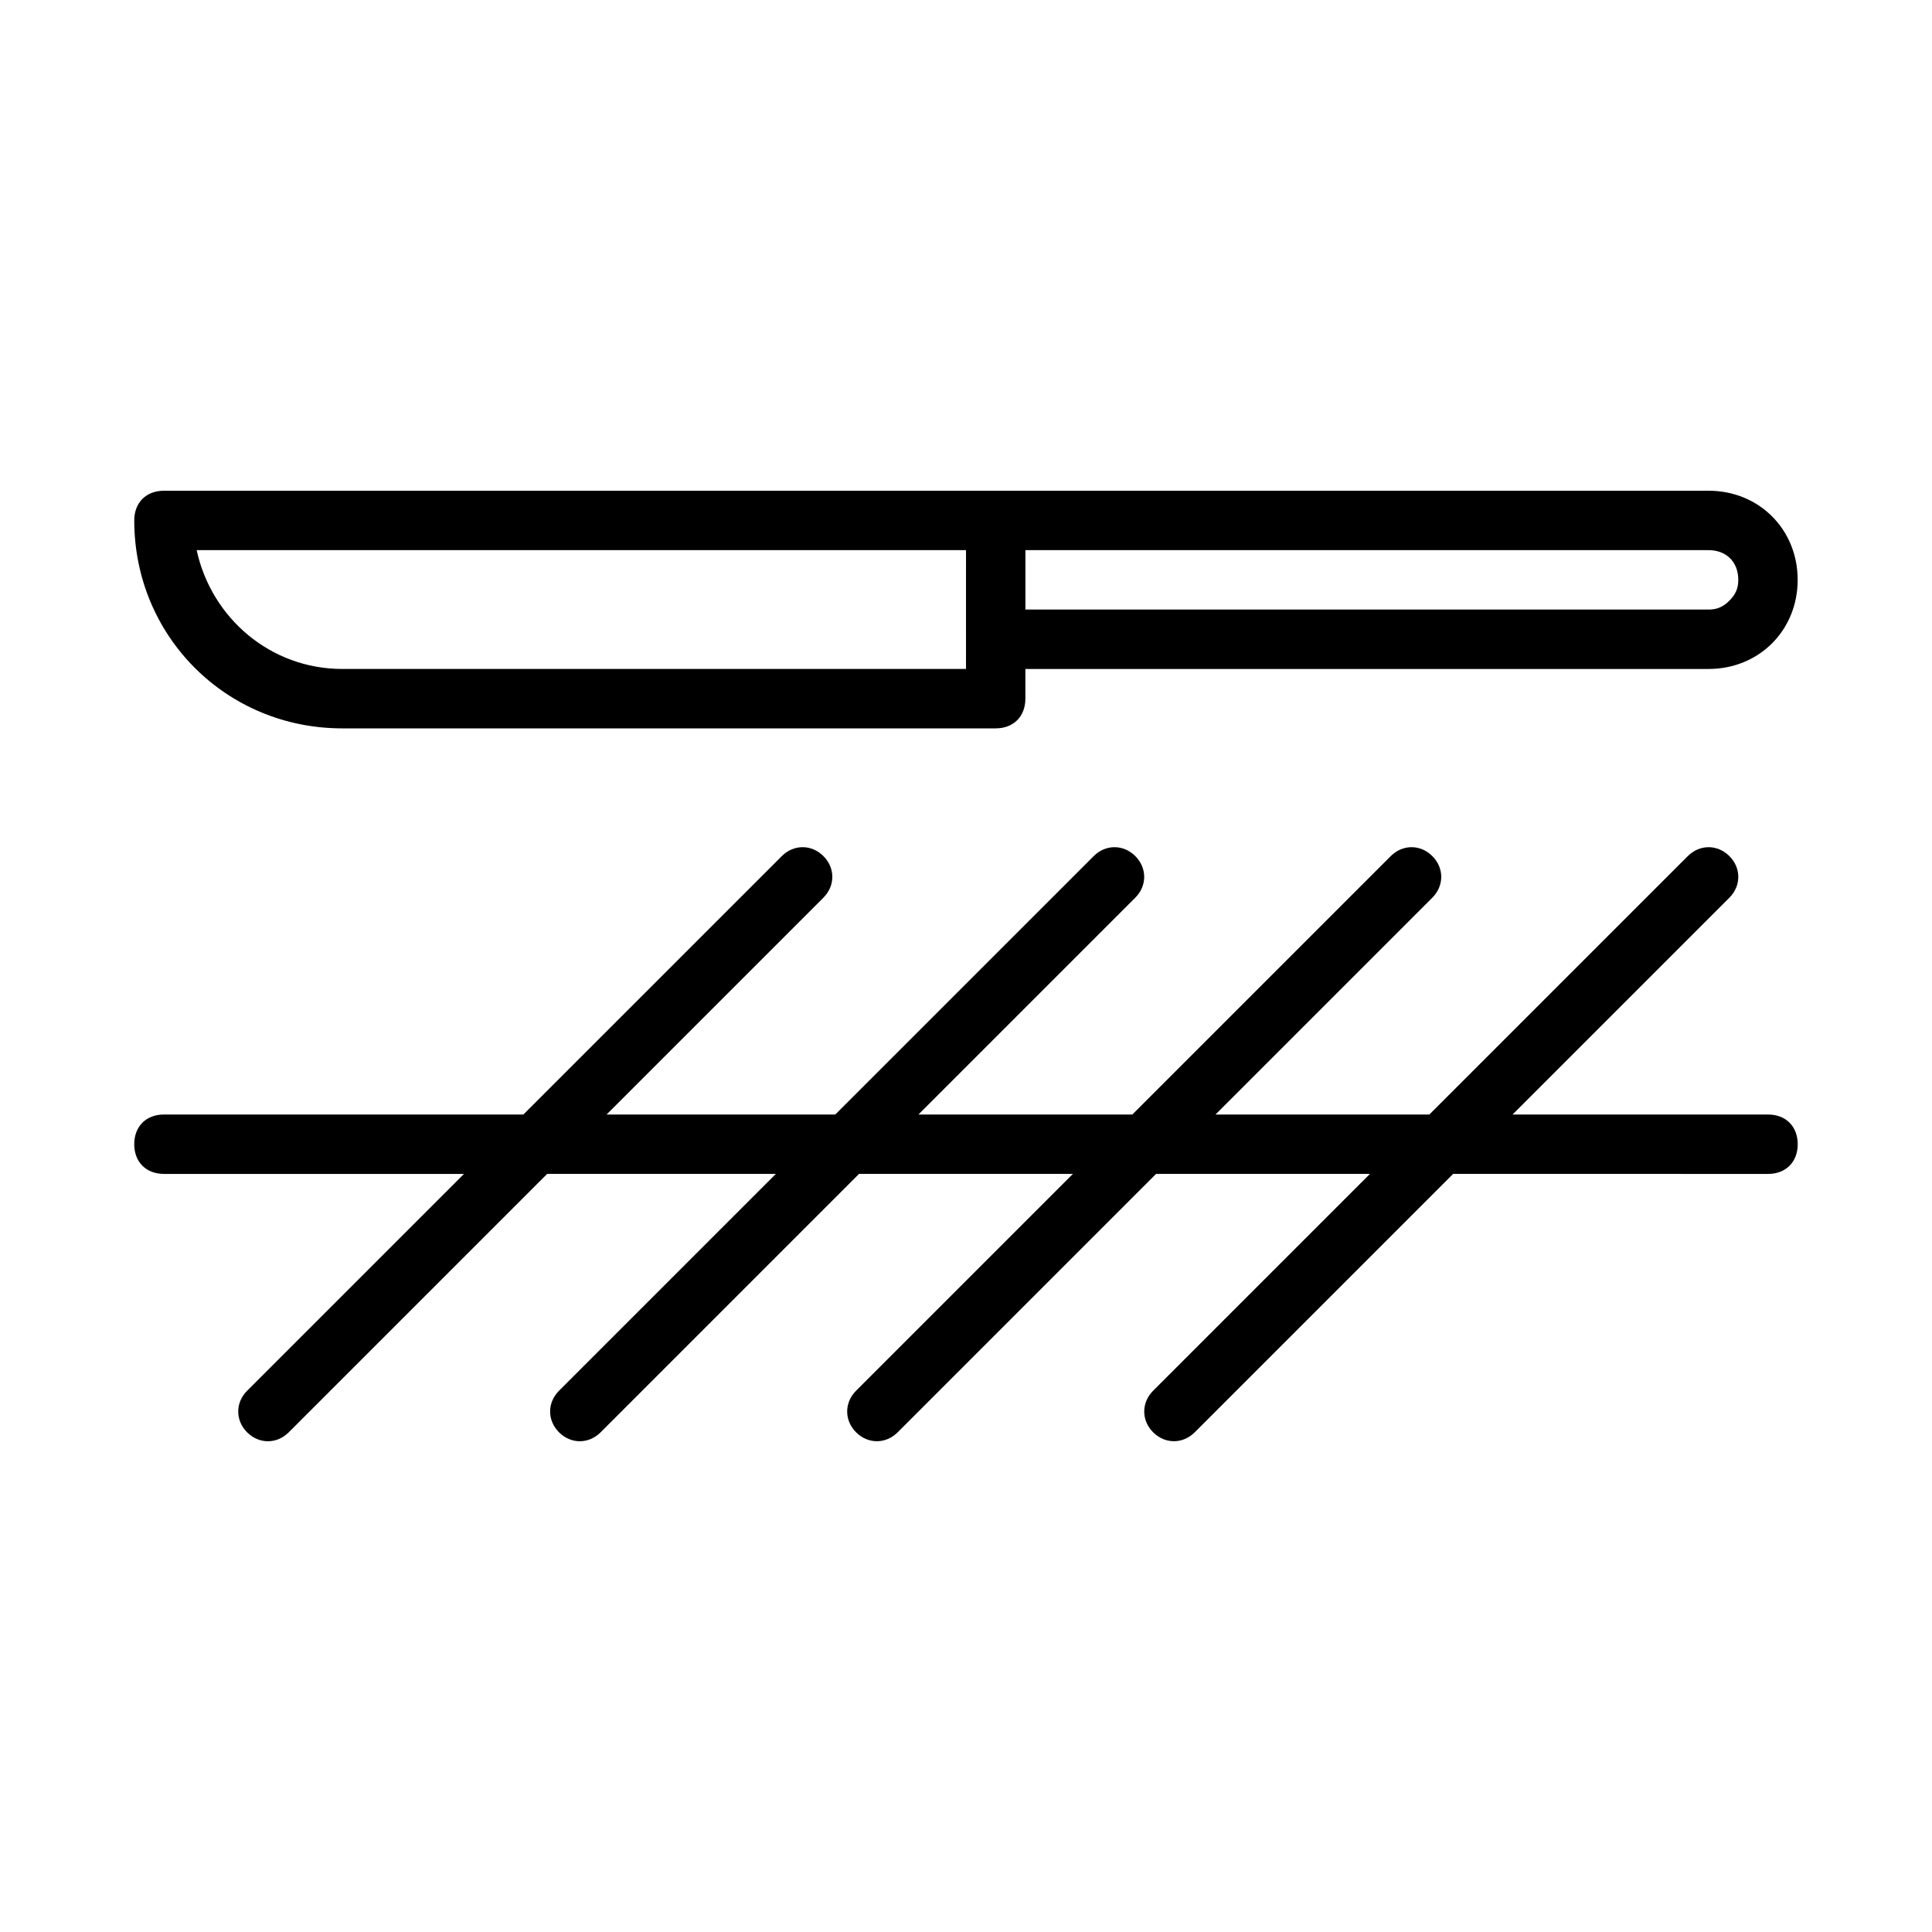 <?xml version="1.0" encoding="UTF-8"?>
<!-- Uploaded to: ICON Repo, www.iconrepo.com, Generator: ICON Repo Mixer Tools -->
<svg fill="#000000" width="800px" height="800px" version="1.1" viewBox="144 144 512 512" xmlns="http://www.w3.org/2000/svg">
 <g>
  <path d="m612.54 439.36h-67.699l57.465-57.465c3.148-3.148 3.148-7.871 0-11.02-3.148-3.148-7.871-3.148-11.02 0l-68.488 68.484h-56.68l57.465-57.465c3.148-3.148 3.148-7.871 0-11.02-3.148-3.148-7.871-3.148-11.02 0l-68.484 68.484h-56.68l57.465-57.465c3.148-3.148 3.148-7.871 0-11.02-3.148-3.148-7.871-3.148-11.02 0l-68.484 68.484h-60.613l57.465-57.465c3.148-3.148 3.148-7.871 0-11.02-3.148-3.148-7.871-3.148-11.02 0l-68.488 68.484h-95.254c-4.723 0-7.871 3.148-7.871 7.871 0 4.723 3.148 7.871 7.871 7.871h79.508l-57.465 57.465c-3.148 3.148-3.148 7.871 0 11.02 3.148 3.148 7.871 3.148 11.02 0l68.488-68.488h60.613l-57.465 57.465c-3.148 3.148-3.148 7.871 0 11.02 3.148 3.148 7.871 3.148 11.02 0l68.488-68.488h56.68l-57.465 57.465c-3.148 3.148-3.148 7.871 0 11.02s7.871 3.148 11.02 0l68.488-68.488h56.68l-57.465 57.465c-3.148 3.148-3.148 7.871 0 11.02 3.148 3.148 7.871 3.148 11.02 0l68.488-68.488 83.438 0.016c4.723 0 7.871-3.148 7.871-7.871 0-4.723-3.148-7.871-7.871-7.871z"/>
  <path d="m596.8 274.05h-409.35c-4.723 0-7.871 3.148-7.871 7.871 0 30.699 24.402 55.105 55.105 55.105h173.18c4.723 0 7.871-3.148 7.871-7.871v-7.871h181.05c13.383 0 23.617-10.234 23.617-23.617 0-13.383-10.234-23.617-23.613-23.617zm-196.8 47.23h-165.31c-18.895 0-34.637-13.383-38.574-31.488h203.89zm202.31-18.105c-1.574 1.574-3.148 2.363-5.508 2.363h-181.06v-15.742h181.05c4.723 0 7.871 3.148 7.871 7.871 0.004 2.359-0.785 3.934-2.359 5.508z"/>
 </g>
</svg>
